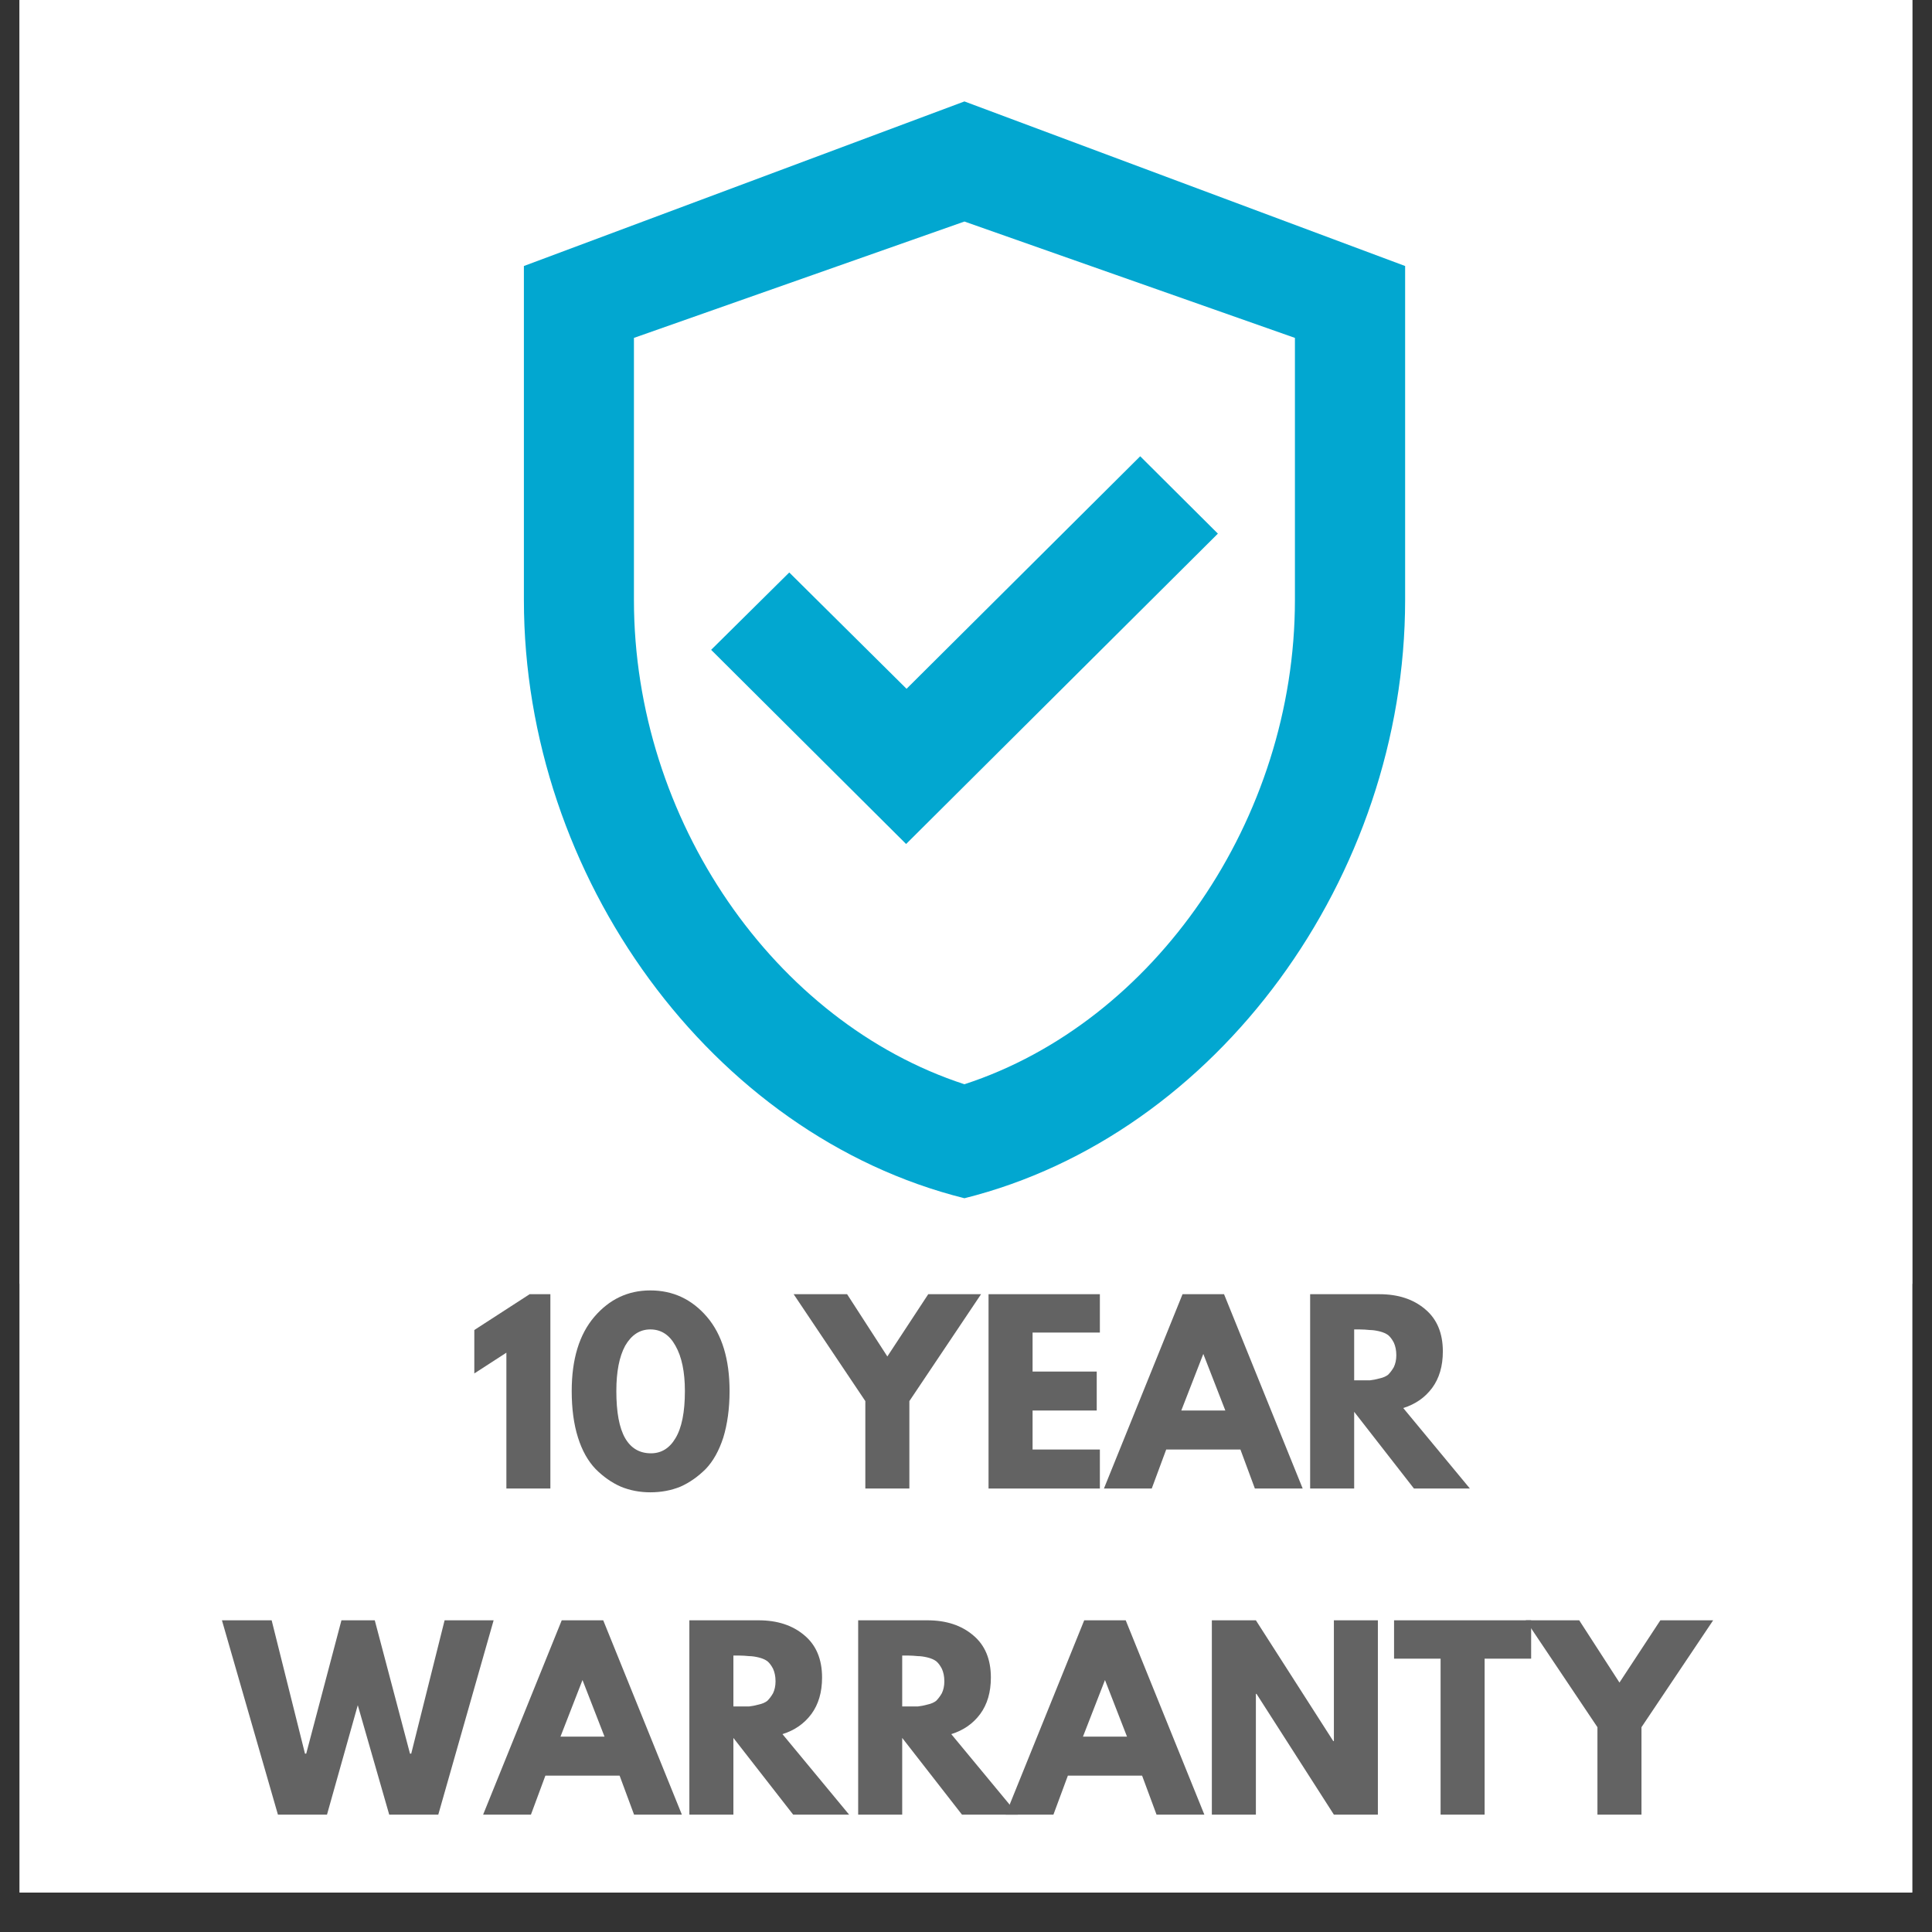 <svg xmlns="http://www.w3.org/2000/svg" xmlns:xlink="http://www.w3.org/1999/xlink" width="64" zoomAndPan="magnify" viewBox="0 0 48 48" height="64" preserveAspectRatio="xMidYMid meet" version="1.0"><rect x="0" y="0" width="48" height="48" fill="#333333" stroke="none"/><defs><g/><clipPath id="82a11c34bf"><path d="M 0.488 0 L 47.508 0 L 47.508 47.02 L 0.488 47.02 Z M 0.488 0 " clip-rule="nonzero"/></clipPath><clipPath id="50623998ca"><path d="M 0.488 0 L 47.508 0 L 47.508 31.898 L 0.488 31.898 Z M 0.488 0 " clip-rule="nonzero"/></clipPath></defs><g clip-path="url(#82a11c34bf)"><path fill="#ffffff" d="M 0.488 0 L 47.512 0 L 47.512 47.02 L 0.488 47.02 Z M 0.488 0 " fill-opacity="1" fill-rule="nonzero"/><path fill="#ffffff" d="M 0.488 0 L 47.512 0 L 47.512 47.02 L 0.488 47.02 Z M 0.488 0 " fill-opacity="1" fill-rule="nonzero"/></g><g clip-path="url(#50623998ca)"><path fill="#ffffff" d="M 0.254 0 L 47.512 0 L 47.512 47.254 L 0.254 47.254 Z M 0.254 0 " fill-opacity="1" fill-rule="nonzero"/></g><path fill="#02a7d0" d="M 23.961 2.52 L 13.016 6.609 L 13.016 14.906 C 13.016 21.785 17.68 28.203 23.961 29.77 C 30.242 28.203 34.91 21.785 34.91 14.906 L 34.91 6.609 Z M 32.172 14.906 C 32.172 20.355 28.684 25.398 23.961 26.938 C 19.242 25.398 15.75 20.371 15.75 14.906 L 15.75 8.395 L 23.961 5.504 L 32.172 8.395 Z M 19.609 14.223 L 17.668 16.145 L 22.512 20.969 L 30.258 13.258 L 28.328 11.336 L 22.523 17.113 Z M 19.609 14.223 " fill-opacity="1" fill-rule="nonzero"/><g fill="#636363" fill-opacity="1"><g transform="translate(11.612, 36.982)"><g><path d="M 0.172 -2.859 L 0.172 -3.938 L 1.547 -4.828 L 2.062 -4.828 L 2.062 0 L 0.969 0 L 0.969 -3.375 Z M 0.172 -2.859 "/></g></g></g><g fill="#636363" fill-opacity="1"><g transform="translate(14.032, 36.982)"><g><path d="M 0.172 -2.422 C 0.172 -3.211 0.359 -3.828 0.734 -4.266 C 1.109 -4.703 1.57 -4.922 2.125 -4.922 C 2.688 -4.922 3.156 -4.703 3.531 -4.266 C 3.906 -3.828 4.094 -3.211 4.094 -2.422 C 4.094 -1.984 4.039 -1.598 3.938 -1.266 C 3.832 -0.941 3.688 -0.68 3.5 -0.484 C 3.312 -0.297 3.102 -0.148 2.875 -0.047 C 2.645 0.047 2.395 0.094 2.125 0.094 C 1.863 0.094 1.617 0.047 1.391 -0.047 C 1.16 -0.148 0.953 -0.297 0.766 -0.484 C 0.578 -0.68 0.43 -0.941 0.328 -1.266 C 0.223 -1.598 0.172 -1.984 0.172 -2.422 Z M 1.281 -2.422 C 1.281 -1.898 1.352 -1.508 1.5 -1.25 C 1.645 -1 1.859 -0.875 2.141 -0.875 C 2.398 -0.875 2.602 -1 2.75 -1.25 C 2.906 -1.508 2.984 -1.898 2.984 -2.422 C 2.984 -2.898 2.906 -3.273 2.75 -3.547 C 2.602 -3.816 2.395 -3.953 2.125 -3.953 C 1.863 -3.953 1.656 -3.816 1.5 -3.547 C 1.352 -3.273 1.281 -2.898 1.281 -2.422 Z M 1.281 -2.422 "/></g></g></g><g fill="#636363" fill-opacity="1"><g transform="translate(18.29, 36.982)"><g/></g></g><g fill="#636363" fill-opacity="1"><g transform="translate(19.89, 36.982)"><g><path d="M -0.172 -4.828 L 1.156 -4.828 L 2.156 -3.281 L 3.172 -4.828 L 4.484 -4.828 L 2.703 -2.172 L 2.703 0 L 1.609 0 L 1.609 -2.172 Z M -0.172 -4.828 "/></g></g></g><g fill="#636363" fill-opacity="1"><g transform="translate(24.201, 36.982)"><g><path d="M 3.125 -4.828 L 3.125 -3.875 L 1.453 -3.875 L 1.453 -2.906 L 3.047 -2.906 L 3.047 -1.938 L 1.453 -1.938 L 1.453 -0.969 L 3.125 -0.969 L 3.125 0 L 0.359 0 L 0.359 -4.828 Z M 3.125 -4.828 "/></g></g></g><g fill="#636363" fill-opacity="1"><g transform="translate(27.599, 36.982)"><g><path d="M 2.812 -4.828 L 4.766 0 L 3.578 0 L 3.219 -0.969 L 1.375 -0.969 L 1.016 0 L -0.172 0 L 1.781 -4.828 Z M 2.844 -1.938 L 2.297 -3.344 L 1.75 -1.938 Z M 2.844 -1.938 "/></g></g></g><g fill="#636363" fill-opacity="1"><g transform="translate(32.191, 36.982)"><g><path d="M 0.359 -4.828 L 2.078 -4.828 C 2.547 -4.828 2.926 -4.703 3.219 -4.453 C 3.508 -4.211 3.656 -3.863 3.656 -3.406 C 3.656 -3.039 3.566 -2.738 3.391 -2.5 C 3.211 -2.258 2.973 -2.094 2.672 -2 L 4.328 0 L 2.938 0 L 1.453 -1.906 L 1.453 0 L 0.359 0 Z M 1.453 -2.688 L 1.578 -2.688 C 1.68 -2.688 1.77 -2.688 1.844 -2.688 C 1.914 -2.695 1.992 -2.711 2.078 -2.734 C 2.172 -2.754 2.242 -2.785 2.297 -2.828 C 2.348 -2.879 2.395 -2.941 2.438 -3.016 C 2.477 -3.098 2.5 -3.195 2.5 -3.312 C 2.5 -3.438 2.477 -3.539 2.438 -3.625 C 2.395 -3.707 2.348 -3.77 2.297 -3.812 C 2.242 -3.852 2.172 -3.883 2.078 -3.906 C 1.992 -3.926 1.914 -3.938 1.844 -3.938 C 1.77 -3.945 1.68 -3.953 1.578 -3.953 L 1.453 -3.953 Z M 1.453 -2.688 "/></g></g></g><g fill="#636363" fill-opacity="1"><g transform="translate(5.608, 45.084)"><g><path d="M 4.062 0 L 3.281 -2.719 L 2.516 0 L 1.297 0 L -0.094 -4.828 L 1.141 -4.828 L 1.969 -1.516 L 2 -1.516 L 2.875 -4.828 L 3.703 -4.828 L 4.578 -1.516 L 4.609 -1.516 L 5.438 -4.828 L 6.656 -4.828 L 5.281 0 Z M 4.062 0 "/></g></g></g><g fill="#636363" fill-opacity="1"><g transform="translate(12.175, 45.084)"><g><path d="M 2.812 -4.828 L 4.766 0 L 3.578 0 L 3.219 -0.969 L 1.375 -0.969 L 1.016 0 L -0.172 0 L 1.781 -4.828 Z M 2.844 -1.938 L 2.297 -3.344 L 1.75 -1.938 Z M 2.844 -1.938 "/></g></g></g><g fill="#636363" fill-opacity="1"><g transform="translate(16.768, 45.084)"><g><path d="M 0.359 -4.828 L 2.078 -4.828 C 2.547 -4.828 2.926 -4.703 3.219 -4.453 C 3.508 -4.211 3.656 -3.863 3.656 -3.406 C 3.656 -3.039 3.566 -2.738 3.391 -2.5 C 3.211 -2.258 2.973 -2.094 2.672 -2 L 4.328 0 L 2.938 0 L 1.453 -1.906 L 1.453 0 L 0.359 0 Z M 1.453 -2.688 L 1.578 -2.688 C 1.68 -2.688 1.77 -2.688 1.844 -2.688 C 1.914 -2.695 1.992 -2.711 2.078 -2.734 C 2.172 -2.754 2.242 -2.785 2.297 -2.828 C 2.348 -2.879 2.395 -2.941 2.438 -3.016 C 2.477 -3.098 2.5 -3.195 2.5 -3.312 C 2.5 -3.438 2.477 -3.539 2.438 -3.625 C 2.395 -3.707 2.348 -3.77 2.297 -3.812 C 2.242 -3.852 2.172 -3.883 2.078 -3.906 C 1.992 -3.926 1.914 -3.938 1.844 -3.938 C 1.77 -3.945 1.68 -3.953 1.578 -3.953 L 1.453 -3.953 Z M 1.453 -2.688 "/></g></g></g><g fill="#636363" fill-opacity="1"><g transform="translate(20.962, 45.084)"><g><path d="M 0.359 -4.828 L 2.078 -4.828 C 2.547 -4.828 2.926 -4.703 3.219 -4.453 C 3.508 -4.211 3.656 -3.863 3.656 -3.406 C 3.656 -3.039 3.566 -2.738 3.391 -2.5 C 3.211 -2.258 2.973 -2.094 2.672 -2 L 4.328 0 L 2.938 0 L 1.453 -1.906 L 1.453 0 L 0.359 0 Z M 1.453 -2.688 L 1.578 -2.688 C 1.68 -2.688 1.77 -2.688 1.844 -2.688 C 1.914 -2.695 1.992 -2.711 2.078 -2.734 C 2.172 -2.754 2.242 -2.785 2.297 -2.828 C 2.348 -2.879 2.395 -2.941 2.438 -3.016 C 2.477 -3.098 2.5 -3.195 2.5 -3.312 C 2.5 -3.438 2.477 -3.539 2.438 -3.625 C 2.395 -3.707 2.348 -3.77 2.297 -3.812 C 2.242 -3.852 2.172 -3.883 2.078 -3.906 C 1.992 -3.926 1.914 -3.938 1.844 -3.938 C 1.77 -3.945 1.68 -3.953 1.578 -3.953 L 1.453 -3.953 Z M 1.453 -2.688 "/></g></g></g><g fill="#636363" fill-opacity="1"><g transform="translate(25.156, 45.084)"><g><path d="M 2.812 -4.828 L 4.766 0 L 3.578 0 L 3.219 -0.969 L 1.375 -0.969 L 1.016 0 L -0.172 0 L 1.781 -4.828 Z M 2.844 -1.938 L 2.297 -3.344 L 1.75 -1.938 Z M 2.844 -1.938 "/></g></g></g><g fill="#636363" fill-opacity="1"><g transform="translate(29.749, 45.084)"><g><path d="M 1.453 -3 L 1.453 0 L 0.359 0 L 0.359 -4.828 L 1.453 -4.828 L 3.375 -1.828 L 3.391 -1.828 L 3.391 -4.828 L 4.484 -4.828 L 4.484 0 L 3.391 0 L 1.469 -3 Z M 1.453 -3 "/></g></g></g><g fill="#636363" fill-opacity="1"><g transform="translate(34.588, 45.084)"><g><path d="M 0.047 -3.875 L 0.047 -4.828 L 3.453 -4.828 L 3.453 -3.875 L 2.297 -3.875 L 2.297 0 L 1.203 0 L 1.203 -3.875 Z M 0.047 -3.875 "/></g></g></g><g fill="#636363" fill-opacity="1"><g transform="translate(38.079, 45.084)"><g><path d="M -0.172 -4.828 L 1.156 -4.828 L 2.156 -3.281 L 3.172 -4.828 L 4.484 -4.828 L 2.703 -2.172 L 2.703 0 L 1.609 0 L 1.609 -2.172 Z M -0.172 -4.828 "/></g></g></g></svg>